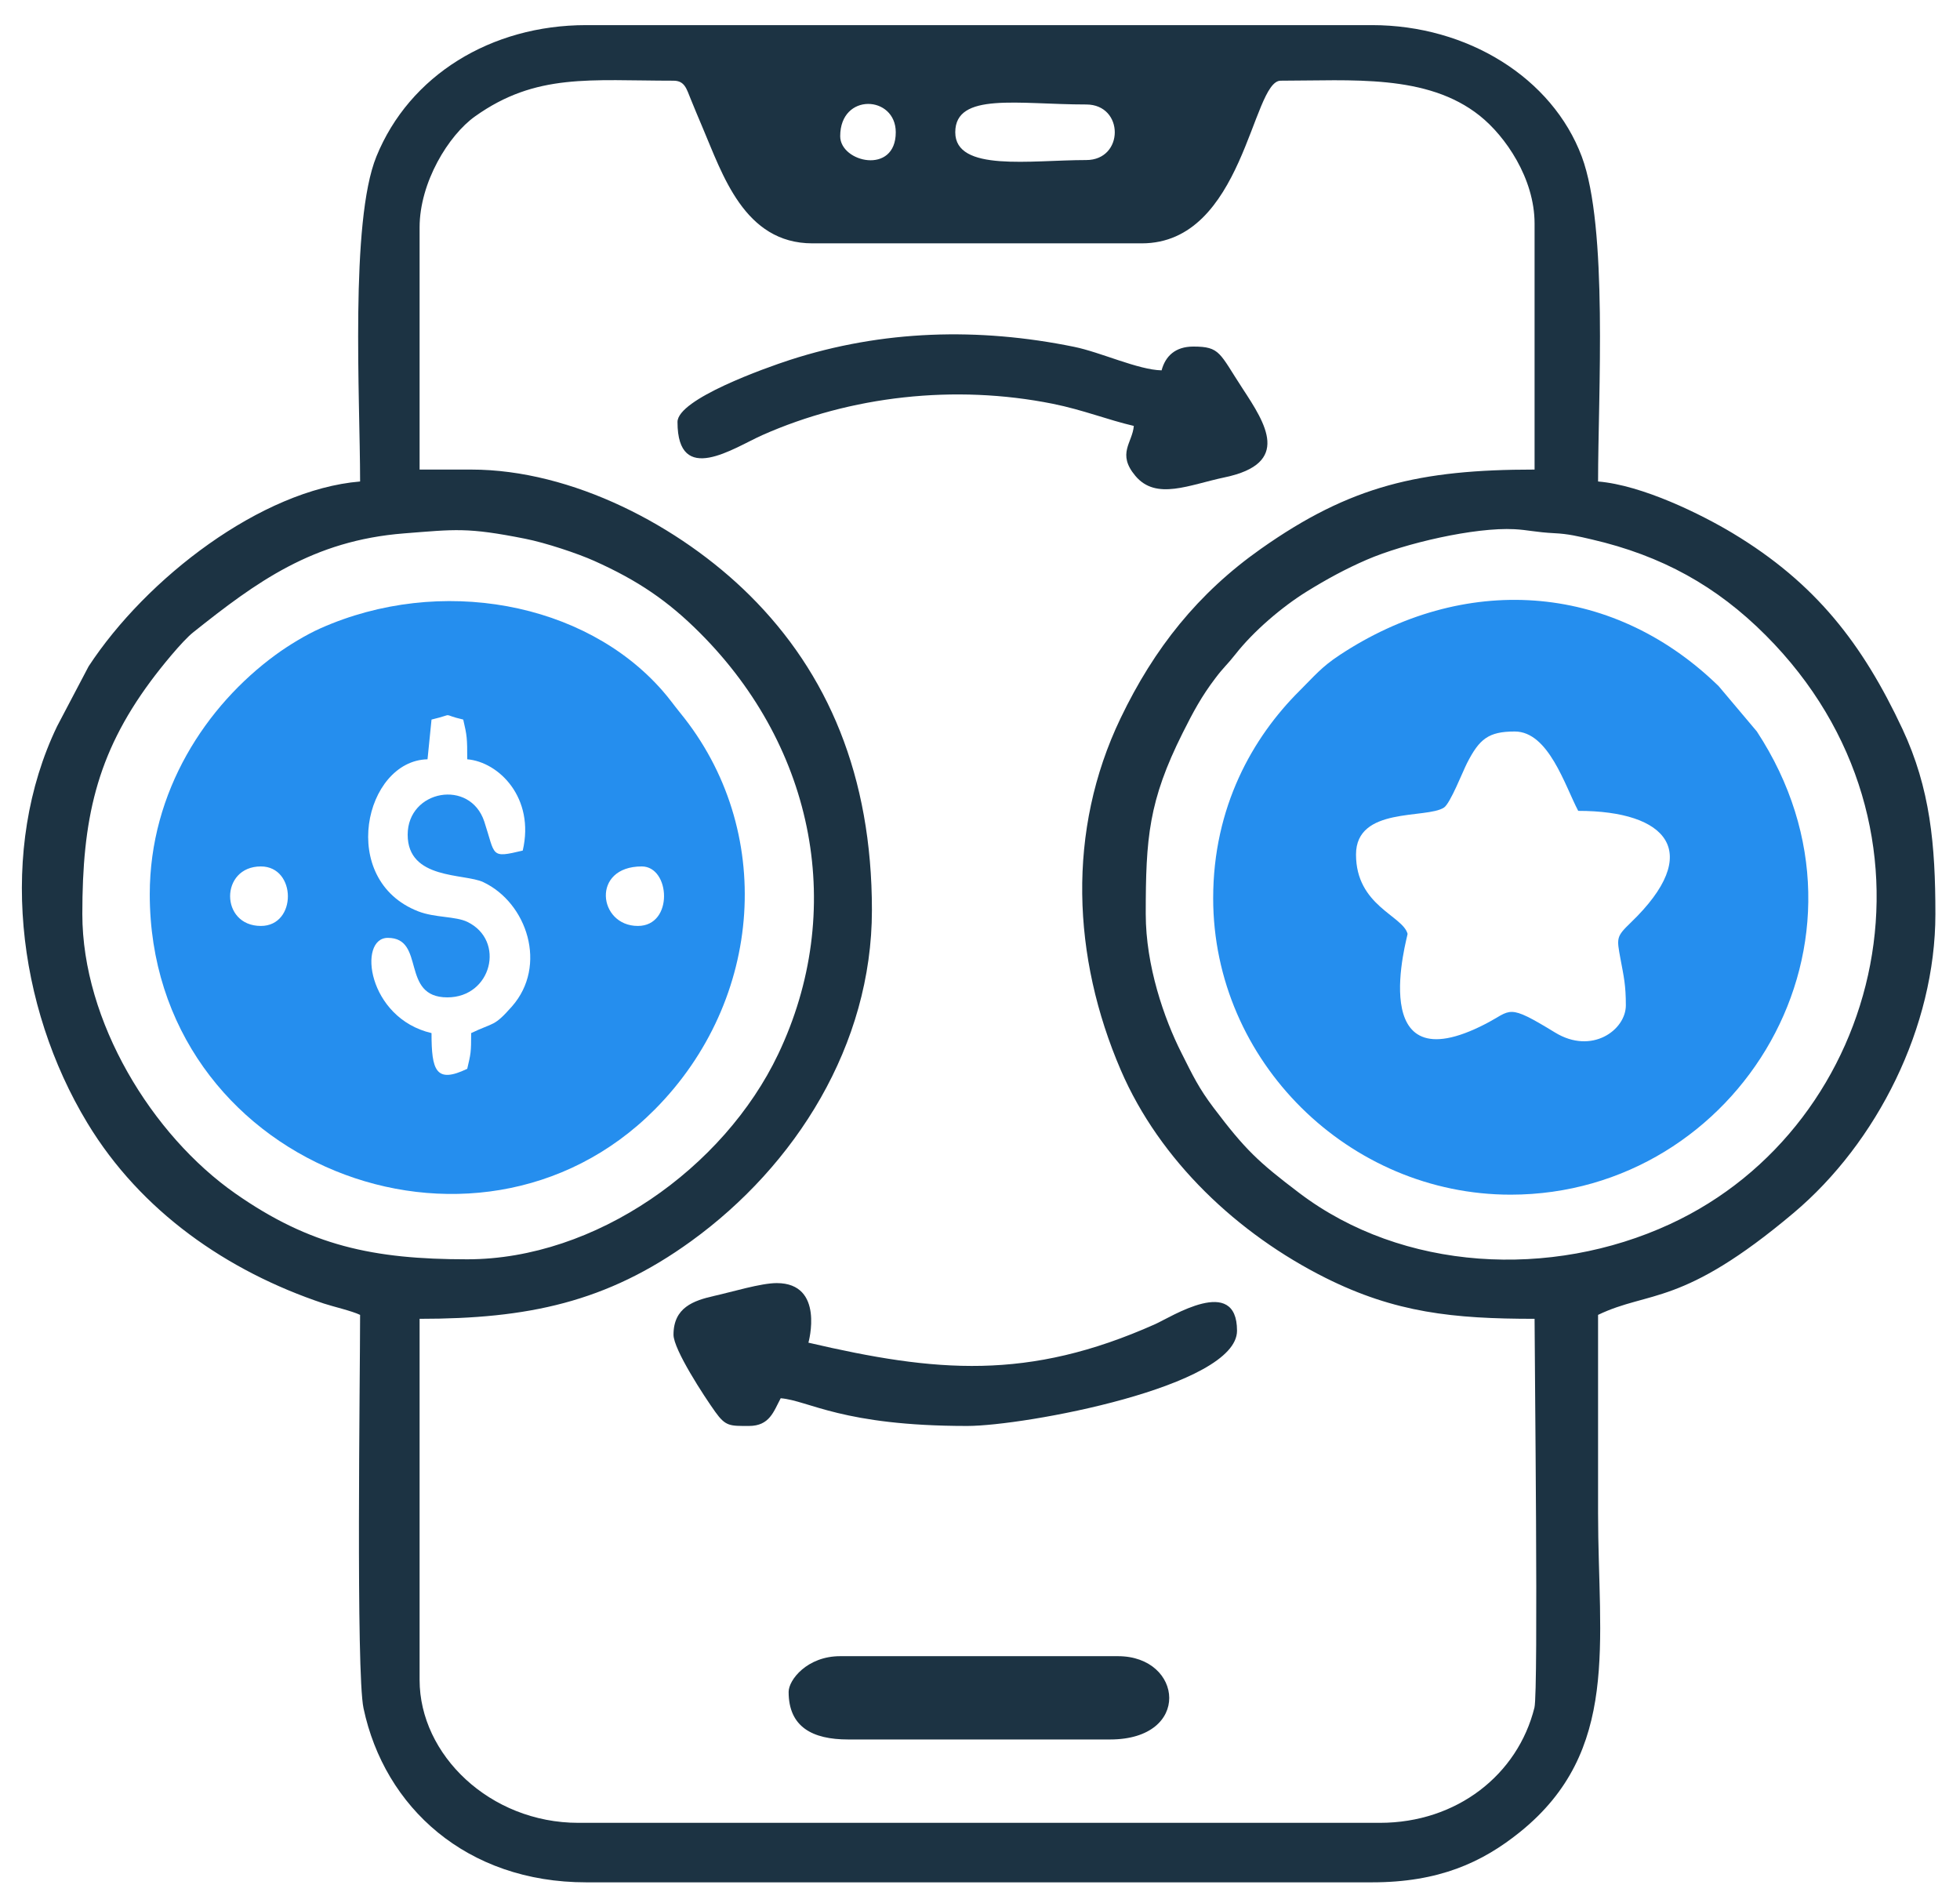 <?xml version="1.0" encoding="UTF-8"?> <svg xmlns="http://www.w3.org/2000/svg" xmlns:xlink="http://www.w3.org/1999/xlink" xmlns:xodm="http://www.corel.com/coreldraw/odm/2003" xml:space="preserve" width="309px" height="300px" version="1.1" style="shape-rendering:geometricPrecision; text-rendering:geometricPrecision; image-rendering:optimizeQuality; fill-rule:evenodd; clip-rule:evenodd" viewBox="0 0 309 299.98"> <defs> <style type="text/css"> .fil0 {fill:#1C3343} .fil2 {fill:#1C3343} .fil1 {fill:#258EEE} </style> </defs> <g id="Layer_x0020_1">  <g id="_2798497664608"> <path class="fil0" d="M180.63 144.08c0,-12.01 0.45,-17.82 5.83,-28.57 1.66,-3.32 2.99,-5.78 5.15,-8.62 1.31,-1.74 1.86,-2.11 3.14,-3.74 2.84,-3.63 7.35,-7.5 11.32,-9.95 3.03,-1.87 6.03,-3.52 9.41,-4.98 5.99,-2.59 17.05,-5.14 23.27,-4.81 2.11,0.11 3.37,0.48 6.3,0.63 2.18,0.1 3.77,0.49 5.89,0.98 11.06,2.56 19.71,7.37 27.43,15.11 30.25,30.3 18.7,77.23 -15.09,92.82 -18.79,8.68 -42.15,7.44 -58.44,-4.9 -6.56,-4.97 -8.54,-6.87 -13.49,-13.41 -2.38,-3.15 -3.3,-5.11 -5.09,-8.67 -2.75,-5.43 -5.63,-13.78 -5.63,-21.89zm-167.65 0c0,-14.79 2.15,-25.08 10.8,-36.74 1.53,-2.07 4.94,-6.3 6.7,-7.69 9.91,-7.89 18.81,-14.45 33.22,-15.58 8.09,-0.63 9.92,-0.98 19.08,0.84 3.25,0.64 8.33,2.34 10.89,3.49 6.88,3.08 11.66,6.32 16.74,11.42 18.16,18.22 23.01,43.82 12.26,66.37 -8.55,17.92 -28.79,32.31 -49.01,32.31 -14.83,0 -24.78,-2.14 -36.55,-10.37 -13.16,-9.2 -24.13,-27.13 -24.13,-44.05zm53.17 -108.23c0,-7.12 4.57,-14.55 8.75,-17.52 9.62,-6.85 18.12,-5.62 31.28,-5.62 1.79,0 2.06,1.32 2.72,2.91 0.76,1.84 1.1,2.7 1.84,4.42 3.15,7.38 6.57,18.31 17.34,18.31l51.92 0c16.08,0 17.36,-25.64 21.9,-25.64 11.12,0 23.07,-1.11 31.38,5.52 4.05,3.22 8.65,9.89 8.65,17l0 38.78c-18.12,0 -29.03,2.53 -43.17,12.51 -9.88,6.97 -16.8,15.64 -22.1,26.69 -8.51,17.73 -7.62,37.68 0.03,55.45 6.17,14.34 18.52,25.88 32.29,32.77 10.99,5.49 20.11,6.45 32.95,6.45 0,5.76 0.62,58.68 -0.02,61.28 -2.63,10.58 -12.22,18.17 -24.37,18.17l-126.37 0c-13.92,0 -25.02,-10.73 -25.02,-22.52l0 -56.93c16.99,0 29.45,-2.57 42.81,-12.24 16.46,-11.91 28.5,-30.9 28.5,-52.19 0,-21.18 -6.96,-37.38 -19.23,-49.58 -11.06,-10.99 -28.02,-19.86 -43.95,-19.86l-8.13 0 0 -38.16zm66.31 -14.39c0,-6.91 8.76,-6.45 8.76,-0.62 0,6.77 -8.76,4.75 -8.76,0.62zm18.14 -0.62c0,-6.38 9.93,-4.38 20.64,-4.38 6.01,0 6.01,8.76 0,8.76 -8.78,0 -20.64,1.92 -20.64,-4.38zm-93.83 55.05c-15.57,1.29 -33.7,15.24 -42.8,29.14l-4.96 9.43c-9.31,19.32 -6.4,44.13 4.78,62.58 8.39,13.86 21.97,23.33 37.26,28.43 1.45,0.48 4.41,1.16 5.72,1.79 0,9.79 -0.66,56.37 0.54,62.01 3.31,15.63 16.25,27.44 35.11,27.44l123.87 0c10.53,0 17.36,-3.11 23.34,-7.93 15.85,-12.77 12.31,-29.92 12.31,-50.24 0,-10.43 0,-20.86 0,-31.28 8.12,-3.9 13.19,-1.2 30.84,-16.08 13.15,-11.08 22.34,-29.32 22.34,-47.1 0,-10.9 -0.8,-19.8 -5.21,-29.21 -6.27,-13.37 -13.65,-22.95 -26.73,-30.82 -4.9,-2.95 -14.23,-7.58 -21.24,-8.16 0,-13.67 1.6,-40.07 -2.57,-51.22 -4.65,-12.41 -18.02,-20.72 -33.08,-20.72l-123.87 0c-15.02,0 -27.88,7.93 -33.08,20.71 -4.19,10.3 -2.57,38.25 -2.57,51.23z"></path> <path class="fil1" d="M100.56 145.95c-6.26,0 -7.4,-9.38 0.62,-9.38 4.5,0 5.06,9.38 -0.62,9.38zm-59.43 -9.38c5.63,0 5.72,9.38 0,9.38 -6.47,0 -6.47,-9.38 0,-9.38zm23.14 -5c0,7.13 8.93,6.07 11.91,7.47 6.93,3.27 10.18,13.18 4.53,19.6 -2.88,3.26 -2.78,2.45 -6.43,4.2 0,3.15 -0.07,3.25 -0.62,5.63 -4.96,2.38 -5.63,0.25 -5.63,-5.63 -10.09,-2.35 -11.68,-15.01 -6.89,-15.01 6.03,0 1.91,9.38 9.39,9.38 6.99,0 9.2,-8.97 3.15,-11.9 -1.85,-0.9 -5.13,-0.64 -7.74,-1.66 -12.73,-4.94 -8.47,-23.75 1.46,-23.97l0.63 -6.26c4.01,-0.96 1.2,-0.88 5,0 0.6,2.56 0.63,2.94 0.63,6.26 5,0.42 10.69,6.09 8.75,14.39 -5.17,1.24 -4.28,0.83 -6.06,-4.57 -2.24,-6.79 -12.08,-5 -12.08,2.07zm-40.66 9.38c0,42.58 51.35,62.36 79.61,33.94 17.21,-17.31 19.04,-44.14 4.02,-62.52 -1.08,-1.33 -1.71,-2.26 -2.78,-3.48 -12.25,-14.03 -35.1,-18.24 -53.95,-9.85 -2.23,0.99 -5.04,2.69 -7.07,4.18 -10.95,8.01 -19.83,21.49 -19.83,37.73z"></path> <path class="fil1" d="M256.32 158.46c0,3.9 -5.37,7.83 -11.16,4.29 -7.66,-4.68 -6.77,-3.52 -10.94,-1.37 -19.24,9.96 -12.25,-13.97 -12.31,-14.18 -0.74,-2.88 -8.13,-4.43 -8.13,-12.51 0,-7.6 11.08,-5.57 13.87,-7.4 0.99,-0.65 2.96,-5.69 3.63,-7 1.95,-3.82 3.38,-4.99 7.53,-4.99 5.33,0 7.91,8.55 10,12.51 14,0 19.88,6.48 8.26,17.64 -2.28,2.2 -2.2,2.4 -1.6,5.67 0.53,2.83 0.85,4.16 0.85,7.34zm-65.06 -16.89c0,25.77 21.46,46.76 46.92,46.74 35.94,-0.03 60.39,-40.09 38.79,-73.02l-6.01 -7.13c-0.09,-0.09 -0.22,-0.21 -0.31,-0.3 -16.85,-16.18 -39.99,-17.49 -59.5,-4.58 -2.82,1.86 -3.95,3.29 -6.28,5.61 -7.39,7.35 -13.61,18.3 -13.61,32.68z"></path> <path class="fil2" d="M106.81 66.51c0,10.19 8.88,4.07 13.35,2.08 13.94,-6.19 30.35,-8.05 45.82,-4.95 4.8,0.97 8.61,2.52 12.77,3.49 -0.22,2.68 -2.71,4.36 0.25,7.88 3.28,3.9 8.47,1.4 14.1,0.22 10.5,-2.21 6.44,-8.43 2.8,-13.99 -3.67,-5.6 -3.51,-6.62 -7.77,-6.62 -2.82,0 -4.4,1.49 -5,3.75 -3.71,-0.08 -9.58,-2.85 -13.8,-3.71 -15.08,-3.08 -30.22,-2.65 -44.78,2.06 -3.88,1.26 -17.74,6.18 -17.74,9.79z"></path> <path class="fil2" d="M106.18 210.39c0,2.33 4.85,9.74 6.59,12.17 1.64,2.29 2.31,2.21 5.3,2.21 3.27,0 3.89,-2.28 5.01,-4.37 4.45,0.37 9.68,4.37 29.4,4.37 8.98,0 42.54,-6.19 42.54,-15.01 0,-8.88 -10.4,-2.15 -12.92,-1.03 -20.05,8.94 -34.56,7.59 -54.65,2.91 0.01,-0.02 2.62,-9.39 -5,-9.39 -2.49,0 -7.07,1.4 -9.86,2.02 -3.26,0.74 -6.41,1.83 -6.41,6.12z"></path> <path class="fil0" d="M124.33 266.69c0,5.54 3.76,7.5 9.38,7.5l41.29 0c12.93,0 11.54,-13.13 1.25,-13.13l-43.79 0c-5.2,0 -8.13,3.73 -8.13,5.63z"></path> </g> </g> </svg> 